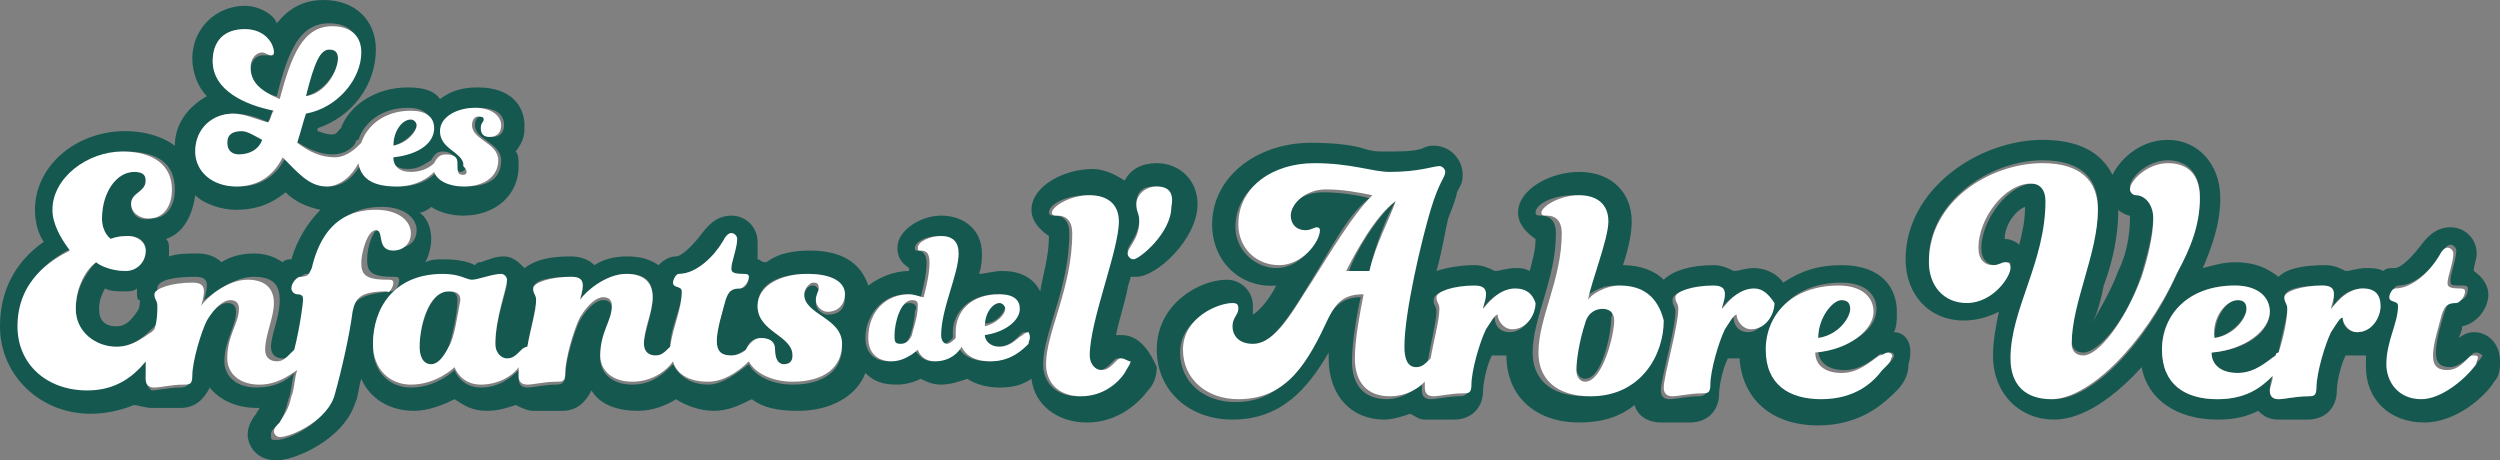 <?xml version="1.0" encoding="utf-8"?>
<!-- Generator: Adobe Illustrator 23.0.2, SVG Export Plug-In . SVG Version: 6.00 Build 0)  -->
<svg version="1.1" id="Calque_1" xmlns="http://www.w3.org/2000/svg" xmlns:xlink="http://www.w3.org/1999/xlink" x="0px" y="0px"
	 viewBox="0 0 85.8 15.8" style="enable-background:new 0 0 85.8 15.8;" xml:space="preserve">
<rect x="0" y="0" width="85.8" height="15.8" fill="#808080" stroke="none"/>
<style type="text/css">
	.st0{fill:none;}
	.st1{fill:#155850;}
	.st2{fill:#FFFFFF;}
</style>
<g>
	<polygon class="st0" points="25.3,10.6 25.3,10.5 25.3,10.5 24.9,10.5 24.9,10.5 	"/>
	<path class="st0" d="M3.6,9.9c-0.1,0.2-0.2,0.4-0.2,0.7c0,0.4,0.2,0.6,0.6,0.6c0.3,0,0.5-0.2,0.7-0.5c0-0.2,0.1-0.3,0.1-0.4
		c0,0-0.1-0.1-0.1-0.3C4.5,10,4.4,10,4.3,10C4,10,3.8,10,3.6,9.9z"/>
	<path class="st0" d="M5.8,8.6c0,0.1,0,0.1,0,0.2c0.3-0.1,0.6-0.1,1-0.1c0.4,0,0.6,0.1,0.8,0.3c0.3-0.2,0.7-0.3,1.1-0.3
		c0.4,0,0.8,0.1,1,0.3C9.8,8.9,9.9,8.9,10,8.8c0.2-0.7,0.5-1.3,1-1.7c-0.5-0.1-0.9-0.3-1.2-0.6C9.2,7.1,8.6,7.2,8.1,7.2
		C7.6,7.2,7,7,6.7,6.7C6.6,7.4,6.3,8,5.7,8.2C5.8,8.3,5.8,8.5,5.8,8.6z"/>
	<polygon class="st0" points="16,5.6 16,5.6 16,5.6 16,5.6 	"/>
	<path class="st0" d="M69.6,7.1c-0.3,0.2-0.7,0.7-0.8,1.1c0,0,0.1,0,0.1,0c0.2,0,0.4,0.1,0.5,0.2C69.5,8,69.6,7.6,69.6,7.1z"/>
	<path class="st0" d="M72.8,9.3C73,8.7,73.2,8,73.2,7.5c0,0,0,0,0-0.1c-0.2,0-0.3-0.1-0.4-0.2c0,0.9-0.3,1.7-0.5,2.6
		c-0.1,0.4-0.3,0.9-0.3,1.2C72.2,10.7,72.5,10.1,72.8,9.3z"/>
	<polygon class="st0" points="81.1,9.9 81.1,9.9 81.1,9.9 	"/>
	<path class="st0" d="M64.4,12.1l0.1,0.1L64.4,12.1C64.4,12.1,64.4,12.1,64.4,12.1z"/>
	<polygon class="st0" points="64.6,12.2 64.6,12.2 64.6,12.2 	"/>
	<path class="st0" d="M64.8,12.6l0.2,0.3c0,0,0.1,0,0.1,0L64.8,12.6C64.8,12.6,64.8,12.6,64.8,12.6z"/>
	<path class="st1" d="M15.4,10c-0.7,0-1,1.3-1,1.9c0,0.3,0.1,0.6,0.4,0.6c0.2,0,0.5-0.2,0.6-0.6c0.1-0.3,0.3-1.1,0.3-1.6
		C15.7,10.1,15.6,10,15.4,10z"/>
	<path class="st1" d="M38.5,11.5c-0.1,0-0.2,0-0.2,0c0.1-0.5,0.3-1.1,0.4-1.6c0-0.1,0.1-0.3,0.1-0.4c0.1,0,0.1,0,0.2,0
		c0.7,0,2.1-1.3,2.1-2.5c0-0.8-0.6-1.4-1.4-1.4c-0.5,0-0.9,0.2-1.1,0.6c-0.3-0.2-0.7-0.4-1.1-0.4c-1,0-2.1,0.6-2.1,1.4
		c0,0.4,0.3,0.7,0.6,0.9c0,0.7-0.2,1.3-0.3,1.9c-0.2-0.4-0.6-0.7-1.3-0.7c-0.3,0-0.6,0.1-0.8,0.1c0.1-0.3,0.1-0.5,0.1-0.7
		c0-0.8-0.6-1.3-1.4-1.3c-0.7,0-1.5,0.5-1.5,1.1c0,0.3,0.1,0.5,0.4,0.7c0,0,0,0.1,0,0.1c-0.5,0-1,0.2-1.4,0.5
		c-0.2-0.6-0.7-1.2-2-1.2c-0.6,0-1.1,0.1-1.5,0.4C26.1,9,26.1,8.9,26,8.9C26,8.7,26,8.5,26,8.3c0-0.5-0.4-0.9-0.9-0.9
		c-0.4,0-0.7,0.2-1,0.6c-0.3,0.4-0.7,0.8-0.9,0.8c-0.2,0-0.4,0.1-0.6,0.3c-0.3-0.2-0.6-0.3-1.1-0.3c-0.4,0-0.8,0.1-1.1,0.3
		c-0.2-0.2-0.5-0.3-0.8-0.3c-0.7,0-1.2,0.1-1.6,0.4c-0.2-0.2-0.4-0.4-0.7-0.4c-0.3,0-0.5,0.1-0.8,0.2c-0.1,0-0.1,0-0.2,0.1
		c-0.2-0.1-0.5-0.2-1.1-0.2c-0.2,0-0.4,0-0.6,0.1c0.1-0.2,0.2-0.5,0.2-0.8c0-0.3-0.1-0.7-0.4-0.9c0.1,0,0.3-0.1,0.4-0.2
		c0.3,0.2,0.7,0.3,1.1,0.3c1.1,0,1.9-0.7,1.9-1.7c0-0.2,0-0.4-0.1-0.5C18,4.8,18,4.6,18,4.3C18,3.7,17.6,3,16.4,3
		c-0.5,0-0.9,0.1-1.3,0.4C14.9,3.1,14.5,3,14,3c-1.1,0-2,0.6-2.3,1.4c0,0,0,0-0.1,0.1c-0.1,0.2-0.4,0.1-0.7,0c0,0,0,0,0-0.1
		c1.2-0.4,2-1.5,2-2.7c0-1-0.7-1.7-1.8-1.7c-0.7,0-1.2,0.3-1.6,0.8C9.4,0.5,8.9,0.2,8.4,0.2c-1,0-1.8,0.8-1.8,1.8
		c0,0.5,0.2,1,0.5,1.3C6.4,3.7,6,4.3,6,5C5.6,4.7,5,4.5,4.3,4.5c-1.7,0-3.1,1.2-3.1,2.7c0,0.4,0.1,0.8,0.3,1.1C0.5,9,0,10,0,11.2
		c0,1.7,1.4,3,3.1,3c0.5,0,1-0.1,1.5-0.3C4.7,13.9,5,14,5.2,14c0.1,0,0.2,0,0.4,0c0.2,0,0.4,0,0.6,0c0.5,0,0.8-0.3,1-0.7
		C7.5,13.7,8.1,14,8.8,14c0,0,0.1,0,0.1,0c0,0.1-0.1,0.1-0.1,0.2c-0.1,0.1-0.3,0.4-0.3,0.7c0,0.4,0.3,0.9,1,0.9c0.6,0,2.3-0.7,2.7-2
		c0.1-0.2,0.1-0.5,0.2-0.8c0.3,0.7,1,1.1,1.8,1.1c0.5,0,1-0.2,1.4-0.4c0.3,0.2,0.6,0.4,1.1,0.4c0.4,0,0.7-0.1,1-0.2
		c0.2,0.1,0.4,0.2,0.6,0.2c0.1,0,0.2,0,0.4,0c0.2,0,0.4,0,0.6,0c0.5,0,0.8-0.3,1-0.7c0.3,0.5,0.9,0.7,1.6,0.7c0.5,0,1-0.2,1.3-0.4
		c0.3,0.2,0.8,0.4,1.3,0.4c0.5,0,0.9-0.2,1.3-0.4c0.4,0.3,0.9,0.4,1.6,0.4c1.1,0,2-0.5,2.3-1.3c0.3,0.3,0.6,0.4,1.1,0.4
		c0.3,0,0.6-0.1,0.8-0.2c0.2,0.1,0.4,0.2,0.7,0.2c0.3,0,0.6-0.1,0.9-0.2c0.3,0.2,0.7,0.3,1.1,0.3c0.5,0,0.8-0.1,1.1-0.3
		c0.1,0.9,0.9,1.5,1.9,1.5c1.1,0,1.8-0.7,2.1-1.1c0.2-0.2,0.3-0.5,0.3-0.8C39.4,11.9,39,11.5,38.5,11.5z M39,7
		c0-0.4,0.2-0.6,0.6-0.6c0.4,0,0.6,0.2,0.6,0.6c0,0.9-1.1,1.8-1.3,1.8c-0.1,0-0.2-0.1-0.2-0.2c0-0.2,0.4-0.5,0.4-1.1
		C39.2,7.4,39,7.3,39,7z M8,3.9c0.4,0,0.8,0.1,1.2,0.3c0.1-0.2,0.1-0.3,0.2-0.5C8.4,3.6,7.3,3,7.3,2.1C7.3,1.4,7.7,1,8.4,1
		c0.7,0,1,0.5,1,0.8c0,0.1,0,0.1-0.1,0.1C9.2,1.9,9.1,1.9,9,1.9c-0.2,0-0.4,0.2-0.4,0.5c0,0.4,0.3,0.8,0.9,0.9
		c0.4-1.6,0.8-2.5,1.8-2.5c0.6,0,1,0.3,1,0.9c0,0.9-0.8,1.9-1.9,2.1c-0.1,0.4-0.2,0.7-0.3,1c0.4,0.3,0.9,0.5,1.3,0.5
		c0.4,0,0.7-0.2,0.8-0.4c0-0.1,0.1-0.1,0.1-0.1c0.2-0.6,0.8-1.1,1.7-1.1c0.6,0,0.8,0.3,0.8,0.6c0,0.5-0.6,1-1.4,1
		c0,0.3,0.2,0.5,0.6,0.5c0.4,0,0.6-0.2,0.8-0.3c0.1-0.2,0.2-0.3,0.4-0.3c0.2,0,0.4,0.1,0.4,0.3c0,0.2,0.1,0.4,0.2,0.4
		c0.1,0,0.2-0.1,0.2-0.2c0,0,0-0.1,0-0.1h0c0,0,0,0,0,0h0c-0.1-0.4-0.8-0.5-0.8-1.1c0-0.5,0.5-0.8,1.2-0.8c0.6,0,0.9,0.2,0.9,0.6
		c0,0.2-0.1,0.4-0.4,0.4c-0.2,0-0.3-0.1-0.3-0.3c0-0.1,0.1-0.2,0.1-0.3c0-0.1-0.1-0.1-0.2-0.1c-0.1,0-0.2,0.1-0.2,0.3
		c0,0.5,0.9,0.6,0.9,1.2c0,0.6-0.4,0.9-1.2,0.9c-0.5,0-0.9-0.2-1-0.5c-0.3,0.3-0.7,0.5-1.3,0.5c-0.7,0-1.2-0.3-1.3-0.8
		c-0.2,0.4-0.6,0.8-1.1,0.8c-0.6,0-1-0.5-1.5-1c-0.3,0.6-0.8,1-1.6,1c-0.8,0-1.5-0.5-1.5-1.2C6.7,4.4,7.3,3.9,8,3.9z M6.7,6.7
		C7,7,7.6,7.2,8.1,7.2c0.5,0,1.1-0.1,1.7-0.6c0.3,0.3,0.7,0.5,1.2,0.6c-0.4,0.4-0.8,1-1,1.7C9.9,8.9,9.8,8.9,9.7,9
		c-0.3-0.2-0.6-0.3-1-0.3C8.3,8.7,7.9,8.8,7.6,9C7.4,8.8,7.1,8.7,6.8,8.7c-0.4,0-0.7,0-1,0.1c0-0.1,0-0.1,0-0.2c0-0.2,0-0.3-0.1-0.4
		C6.3,8,6.6,7.4,6.7,6.7z M12,10.8c-0.2,0.8-0.4,2.1-0.6,2.8c-0.2,0.9-1.5,1.5-1.9,1.5c-0.2,0-0.2,0-0.2-0.2c0-0.1,0.1-0.2,0.2-0.3
		c0.2-0.2,0.3-0.5,0.4-0.9c0.1-0.2,0.1-0.6,0.2-0.9c-0.3,0.3-0.7,0.5-1.3,0.5c-0.7,0-1.1-0.4-1.1-0.9c0-0.7,0.4-1.2,0.4-1.7
		c0-0.2-0.1-0.3-0.3-0.3c-0.2,0-0.5,0.2-0.8,0.7c-0.2,0.4-0.5,1.4-0.5,1.9c0,0.2-0.1,0.3-0.3,0.3c-0.4,0-0.8,0.1-1,0.1
		C5.1,13.3,5,13.2,5,13c0-0.1,0-0.4,0.1-0.7c-0.4,0.5-1,1-2,1c-1.3,0-2.4-0.9-2.4-2.2c0-1.6,1.2-2.3,1.8-2.6
		C2.2,8.2,1.9,7.8,1.9,7.2c0-1.1,1.2-2,2.4-2c1.1,0,1.7,0.4,1.7,1.3c0,0.6-0.3,1-0.8,1C4.8,7.6,4.5,7.4,4.5,7C4.5,6.6,5,6.6,5,6.2
		C5,6,4.9,5.9,4.6,5.9C4,5.9,3.5,6.6,3.5,7.5c0,0.5,0.3,0.7,0.3,0.7S4,8.1,4.4,8.1C4.8,8.1,5,8.3,5,8.6C5,9,4.7,9.3,4.3,9.3
		c-0.4,0-0.8-0.2-1-0.3c-0.2,0.2-0.7,0.8-0.7,1.6c0,0.9,0.6,1.3,1.4,1.3c0.6,0,1-0.4,1.3-0.7c0,0,0.1-0.1,0.1-0.1
		c0.1-0.3,0.1-0.6,0.1-0.8c0-0.2-0.1-0.2-0.1-0.4c0-0.3,0.6-0.4,1.3-0.4c0.3,0,0.4,0.1,0.4,0.3c0,0.2-0.1,0.5-0.1,0.5
		C7.3,10.1,8,9.5,8.7,9.5c0.7,0,0.9,0.3,0.9,0.8c0,0.6-0.3,1.2-0.3,1.6c0,0.3,0.2,0.4,0.4,0.4c0.2,0,0.3-0.1,0.5-0.3
		c0,0,0.1,0,0.1-0.1c0.2-0.8,0.3-1.6,0.3-1.7c0-0.1-0.1-0.2-0.2-0.2c-0.1,0-0.2-0.1-0.2-0.2c0-0.2,0.2-0.4,0.3-0.4
		c0.2,0,0.3-0.1,0.4-0.3c0.4-1.7,1.4-2,2.2-2c0.8,0,1.2,0.4,1.2,0.8c0,0.4-0.3,0.6-0.6,0.6c-0.6,0-0.4-0.7-0.6-0.7
		c-0.3,0-0.5,0.7-0.5,1.1c0,0.4,0.1,0.6,0.9,0.6c0.1,0,0.2,0,0.2,0.1c0,0.2-0.1,0.4-0.3,0.4C12.4,10.1,12.1,10.3,12,10.8z M4.8,10.3
		c0,0.1,0,0.3-0.1,0.4C4.5,11,4.3,11.2,4,11.2c-0.4,0-0.6-0.2-0.6-0.6c0-0.3,0.1-0.5,0.2-0.7C3.8,10,4,10,4.3,10
		c0.1,0,0.3,0,0.4-0.1C4.7,10.2,4.7,10.3,4.8,10.3z M28.4,10.8c-0.2,0-0.4-0.2-0.4-0.4c0-0.2,0.1-0.3,0.1-0.4c0-0.1-0.1-0.2-0.2-0.2
		c-0.2,0-0.3,0.2-0.3,0.4c0,0.7,1.3,0.8,1.3,1.7c0,0.8-0.6,1.3-1.7,1.3c-0.7,0-1.3-0.3-1.5-0.7c-0.4,0.3-0.9,0.7-1.4,0.7
		c-0.6,0-1-0.3-1.2-0.7c-0.3,0.3-0.7,0.7-1.4,0.7c-0.7,0-1.1-0.4-1.1-0.9c0-0.7,0.4-1.2,0.4-1.7c0-0.2-0.1-0.3-0.3-0.3
		c-0.2,0-0.5,0.2-0.8,0.7c-0.2,0.4-0.5,1.4-0.5,1.9c0,0.2-0.1,0.3-0.3,0.3c-0.4,0-0.8,0.1-1,0.1c-0.2,0-0.3-0.1-0.3-0.3
		c0-0.1,0-0.2,0-0.3c-0.3,0.3-0.7,0.6-1.3,0.6c-0.7,0-0.9-0.6-0.9-0.6s-0.6,0.6-1.5,0.6c-0.7,0-1.3-0.5-1.3-1.4
		c0-1.2,0.7-2.4,2.4-2.4c0.6,0,0.8,0.2,1,0.2c0.2,0,0.7-0.2,1-0.2c0.1,0,0.2,0,0.2,0.2c0,0.3-0.4,1.2-0.4,2.2c0,0.3,0.2,0.5,0.4,0.5
		c0.2,0,0.3-0.1,0.5-0.3C18,12,18,12,18.1,11.9c0.1-0.6,0.3-1.3,0.3-1.6c0-0.2-0.1-0.2-0.1-0.4c0-0.3,0.6-0.4,1.3-0.4
		c0.3,0,0.4,0.1,0.4,0.3c0,0.2-0.1,0.5-0.1,0.5c0.2-0.3,0.9-0.9,1.6-0.9c0.7,0,0.9,0.3,0.9,0.8c0,0.6-0.3,1.2-0.3,1.6
		c0,0.3,0.2,0.4,0.4,0.4c0.2,0,0.3-0.1,0.5-0.3c0,0,0,0,0,0c0-0.7,0.4-1.3,0.4-1.9c0-0.2-0.3-0.1-0.3-0.3c0-0.1,0.1-0.3,0.2-0.3
		c0.6,0,1.2-0.6,1.5-1.1c0.1-0.2,0.2-0.3,0.3-0.3c0.1,0,0.2,0.1,0.2,0.2c0,0.3-0.2,0.8-0.2,1c0,0.2,0,0.2,0.4,0.2
		c0.1,0,0.2,0,0.2,0.1c0,0.2-0.1,0.4-0.3,0.4c-0.3,0-0.4,0.1-0.5,0.4l0.4,0.1c0,0,0,0,0,0c0,0,0,0,0,0l-0.4-0.1c0,0,0,0,0,0
		c-0.1,0.3-0.3,1-0.3,1.4c0,0.4,0.2,0.5,0.5,0.5c0.2,0,0.3-0.1,0.5-0.2c0.1-0.3,0.3-0.4,0.5-0.4c0.3,0,0.5,0.2,0.5,0.4
		c0,0.3,0.1,0.5,0.3,0.5c0.2,0,0.3-0.1,0.3-0.3c0-0.7-1.2-0.8-1.2-1.7c0-0.8,0.8-1.1,1.7-1.1c0.9,0,1.3,0.3,1.3,0.8
		C29,10.6,28.8,10.8,28.4,10.8z M35.2,11.8c-0.2,0.3-0.6,0.6-1.3,0.6c-0.5,0-0.9-0.2-1-0.5c0,0,0,0,0,0c-0.2,0.2-0.5,0.5-0.9,0.5
		c-0.4,0-0.6-0.4-0.6-0.4s-0.4,0.4-0.9,0.4c-0.5,0-0.8-0.3-0.8-0.8c0-0.8,0.6-1.5,1.4-1.5c0.3,0,0.5,0.1,0.5,0.1
		c0.1-0.4,0.2-0.8,0.2-1.2c0-0.2-0.1-0.4-0.3-0.4c-0.1,0-0.1,0-0.1-0.1c0-0.2,0.4-0.4,0.8-0.4c0.4,0,0.6,0.2,0.6,0.6
		c0,0.6-0.6,1.9-0.6,2.8c0,0.2,0.1,0.3,0.2,0.3c0.1,0,0.2-0.1,0.3-0.2c0,0,0,0,0,0c0-0.1,0-0.1,0-0.2c0-0.7,0.6-1.3,1.5-1.3
		c0.5,0,0.7,0.2,0.7,0.5c0,0.4-0.5,0.8-1.2,0.9c0,0.3,0.2,0.4,0.5,0.4c0.4,0,0.6-0.2,0.8-0.4c0.1-0.1,0.1-0.1,0.2-0.1
		c0.1,0,0.1,0,0.1,0.1C35.4,11.6,35.3,11.7,35.2,11.8z M38.5,12.8c-0.3,0.3-0.8,0.8-1.5,0.8c-0.8,0-1.2-0.5-1.2-1.1
		c0-1.1,0.9-2.6,0.9-4.5c0-0.4-0.2-0.6-0.5-0.6c-0.1,0-0.2,0-0.2-0.1c0-0.3,0.6-0.6,1.3-0.6c0.6,0,1,0.3,1,0.9c0,1-1,3.4-1,4.6
		c0,0.3,0.2,0.5,0.4,0.5c0.2,0,0.3-0.1,0.5-0.3c0.1-0.1,0.1-0.1,0.2-0.1c0.1,0,0.2,0.1,0.2,0.2C38.7,12.6,38.6,12.7,38.5,12.8z"/>
	<path class="st1" d="M34.5,10.5c0-0.1-0.1-0.2-0.2-0.2c-0.2,0-0.5,0.4-0.5,0.8C34.2,11.1,34.5,10.7,34.5,10.5z"/>
	<path class="st1" d="M11.6,2c0-0.2-0.1-0.3-0.3-0.3c-0.3,0-0.6,0.5-0.8,1.6C11.2,3.1,11.6,2.4,11.6,2z"/>
	<path class="st1" d="M14.3,4.3c0-0.1-0.1-0.2-0.2-0.2c-0.3,0-0.6,0.4-0.6,0.9C13.9,4.9,14.3,4.5,14.3,4.3z"/>
	<path class="st1" d="M8.2,5.3c0.4,0,0.7-0.2,0.8-0.5C8.8,4.6,8.5,4.5,8.3,4.5C8,4.5,7.8,4.6,7.8,4.9C7.8,5.2,8,5.3,8.2,5.3z"/>
	<path class="st1" d="M31.2,10.4c-0.4,0-0.6,0.8-0.6,1.2c0,0.2,0.1,0.3,0.2,0.3c0.1,0,0.3-0.1,0.4-0.3c0.1-0.2,0.2-0.7,0.2-0.9
		C31.5,10.5,31.4,10.4,31.2,10.4z"/>
	<path class="st1" d="M55,10.5c-0.2,0-0.4,0.1-0.6,0.5c-0.2,0.6-0.3,1.2-0.3,1.6c0,0.2,0.1,0.4,0.3,0.4c0.6,0,0.9-1.6,0.9-2.1
		C55.4,10.7,55.2,10.5,55,10.5z"/>
	<path class="st1" d="M65,11.4c0.1-0.2,0.1-0.4,0.1-0.7c0-0.8-0.5-1.6-1.9-1.6c-0.8,0-1.4,0.2-2,0.6c-0.2-0.3-0.6-0.5-1-0.5
		c-0.3,0-0.5,0.1-0.7,0.1c-0.2-0.1-0.4-0.2-0.7-0.2c-0.8,0-1.4,0.2-1.7,0.5c-0.3-0.3-0.8-0.5-1.4-0.5c0,0,0,0,0,0
		c0.2-0.6,0.3-1.1,0.3-1.5c0-1-0.7-1.7-1.8-1.7c-1,0-2.1,0.6-2.1,1.4c0,0.4,0.3,0.7,0.6,0.9c0,0.4-0.1,0.7-0.2,1.1
		c-0.2-0.1-0.3-0.1-0.5-0.1c-0.3,0-0.5,0.1-0.7,0.1c-0.2-0.1-0.4-0.2-0.7-0.2c-0.5,0-1,0.1-1.3,0.2c0.2-0.7,0.3-1.4,0.4-1.8
		c0.2-0.5,0.3-0.8,0.3-0.9c0.1-0.2,0.2-0.3,0.2-0.6c0-0.5-0.4-1-1-1c-0.1,0-0.2,0-0.4,0.1c-0.3,0.1-0.7,0.1-1.3,0.1
		c-0.2,0-0.4,0-0.7-0.1C46.5,5,45.9,4.9,45,4.9c-1.9,0-3.4,1.2-3.4,2.8c0,1.3,1,2.2,2.2,2.1c-0.2,0.4-0.5,0.8-0.8,1
		c0-0.1,0-0.2,0-0.3c0-0.5-0.4-0.9-0.9-0.9c-0.9,0-2.4,0.8-2.4,2.4c0,1.4,1.1,2.4,2.6,2.4c1.7,0,2.6-1.1,3.3-2.3c0,0.1,0,0.1,0,0.2
		c0,1.3,0.8,2.1,1.9,2.1c0.3,0,0.6-0.1,0.9-0.2c0.2,0.1,0.3,0.2,0.5,0.2c0.1,0,0.2,0,0.4,0c0.2,0,0.4,0,0.6,0c0.6,0,1-0.4,1-1
		c0-0.2,0.1-0.8,0.3-1.2c0.1,0,0.2,0,0.4,0c0,0,0.1,0,0.1,0c0,1.4,1,2.3,2.5,2.3c0.8,0,1.4-0.2,1.9-0.6c0.1,0.4,0.5,0.6,0.9,0.6
		c0.1,0,0.2,0,0.4,0c0.2,0,0.4,0,0.6,0c0.6,0,1-0.4,1-1c0-0.2,0.1-0.8,0.3-1.2c0.1,0,0.2,0,0.4,0c0.1,1.4,1.1,2.3,2.7,2.3
		c1.5,0,2.3-0.8,2.7-1.2c0.2-0.2,0.4-0.5,0.4-0.9C65.7,11.8,65.4,11.4,65,11.4z M51.8,11.4c-0.3,0-0.5-0.2-0.5-0.5
		c-0.1,0-0.2,0.2-0.4,0.5c-0.2,0.4-0.5,1.4-0.5,1.9c0,0.2-0.1,0.3-0.3,0.3c-0.4,0-0.8,0.1-1,0.1c-0.2,0-0.3-0.1-0.3-0.3
		c0,0,0-0.1,0-0.2c-0.3,0.2-0.7,0.5-1.2,0.5c-0.8,0-1.2-0.5-1.2-1.3c0-0.7,0.2-1.8,0.3-2.2c-0.6,0-0.9,0.3-1.2,0.8
		c-0.8,1.4-1.4,2.8-3.1,2.8c-1.1,0-1.9-0.7-1.9-1.7c0-1.1,1.2-1.6,1.7-1.6c0.1,0,0.2,0.1,0.2,0.2c0,0.1-0.2,0.3-0.2,0.6
		c0,0.4,0.2,0.6,0.7,0.6c0.7,0,1.4-1.1,2-2.1c0.7-1.1,1.3-2.4,2.1-3c-0.4-0.1-1-0.2-1.6-0.2c-0.7,0-1.2,0.4-1.2,0.9
		c0,0.3,0.2,0.5,0.5,0.5c0.2,0,0.3-0.1,0.4-0.1c0.1,0,0.1,0,0.1,0.1c0,0.4-0.6,1.2-1.4,1.2c-0.7,0-1.4-0.6-1.4-1.4
		c0-1.3,1.2-2.1,2.6-2.1c1.3,0,2,0.3,2.6,0.3c1,0,1.5-0.2,1.7-0.2c0.2,0,0.2,0.1,0.2,0.2c0,0.2-0.2,0.3-0.5,1.3
		c-0.3,1-0.9,3.5-0.9,4.7c0,0.4,0.1,0.7,0.4,0.7c0.2,0,0.3-0.1,0.5-0.3c0,0,0,0,0,0c0.1-0.6,0.3-1.4,0.3-1.7c0-0.2-0.1-0.2-0.1-0.4
		c0-0.3,0.6-0.4,1.3-0.4c0.3,0,0.4,0.1,0.4,0.3c0,0.2,0,0.4-0.1,0.5c0.1-0.1,0.4-0.7,1.1-0.7c0.3,0,0.6,0.2,0.6,0.6
		C52.6,10.9,52.3,11.4,51.8,11.4z M54.4,13.6c-1.2,0-1.8-0.6-1.8-1.5c0-1.2,0.8-2.5,0.8-4.1c0-0.4-0.2-0.6-0.5-0.6
		c-0.1,0-0.2,0-0.2-0.1c0-0.3,0.6-0.6,1.3-0.6c0.6,0,1,0.3,1,0.9c0,0.6-0.6,2.2-0.7,2.7c0.2-0.2,0.6-0.5,1.1-0.5
		c0.8,0,1.3,0.3,1.3,1.2C56.9,12.2,56.1,13.6,54.4,13.6z M60,11.4c-0.3,0-0.5-0.2-0.5-0.5c-0.1,0-0.2,0.2-0.4,0.5
		c-0.2,0.4-0.5,1.4-0.5,1.9c0,0.2-0.1,0.3-0.3,0.3c-0.4,0-0.8,0.1-1,0.1c-0.2,0-0.3-0.1-0.3-0.3c0-0.4,0.5-2.1,0.5-2.7
		c0-0.2-0.1-0.2-0.1-0.4c0-0.3,0.6-0.4,1.3-0.4c0.3,0,0.4,0.1,0.4,0.3c0,0.2,0,0.4-0.1,0.5c0.1-0.1,0.4-0.7,1.1-0.7
		c0.3,0,0.6,0.2,0.6,0.6C60.7,10.9,60.4,11.4,60,11.4z M65,12.8l-0.2-0.3c0,0,0,0-0.1,0.1c-0.4,0.4-1,1-2.1,1
		c-1.1,0-1.9-0.5-1.9-1.7c0-1.2,0.9-2.2,2.5-2.2c0.8,0,1.2,0.4,1.2,0.9c0,0.7-0.8,1.3-2,1.4c0,0.4,0.3,0.7,0.9,0.7
		c0.6,0,1-0.4,1.3-0.6l0,0l-0.1-0.1c0,0,0,0,0,0l0.1,0.2l0,0l0,0c0.1-0.1,0.2-0.1,0.3-0.1c0.1,0,0.1,0.1,0.1,0.1
		c0,0.1-0.1,0.2-0.2,0.3L65,12.8C65,12.8,65,12.8,65,12.8z"/>
	<path class="st1" d="M63.5,10.6c0-0.2-0.1-0.3-0.3-0.3c-0.4,0-0.8,0.6-0.8,1.3C63.1,11.5,63.5,10.9,63.5,10.6z"/>
	<path class="st1" d="M46.3,9.3H47c0.2-0.9,0.6-1.9,0.9-2.4C47.2,7.5,46.5,8.7,46.3,9.3z"/>
	<path class="st1" d="M77.1,10.6c0-0.2-0.1-0.3-0.3-0.3c-0.4,0-0.8,0.6-0.8,1.3C76.6,11.5,77.1,10.9,77.1,10.6z"/>
	<path class="st1" d="M84.9,11.4c-0.2,0-0.4,0.1-0.5,0.2c0-0.1,0.1-0.2,0.1-0.4c0.5-0.1,0.9-0.6,0.9-1.1c0-0.3-0.2-0.6-0.5-0.8
		c0-0.2,0.1-0.4,0.1-0.6c0-0.5-0.4-0.9-0.9-0.9c-0.4,0-0.7,0.2-1,0.6c-0.3,0.4-0.7,0.8-0.9,0.8c-0.2,0-0.3,0-0.4,0.1
		c-0.2-0.1-0.4-0.1-0.6-0.1c-0.3,0-0.5,0.1-0.7,0.1c-0.2-0.1-0.4-0.2-0.7-0.2c-0.7,0-1.3,0.1-1.6,0.4C77.8,9.2,77.4,9,76.7,9
		c-0.4,0-0.7,0.1-1.1,0.2c0.3-0.7,0.6-1.5,0.6-2.4c0-1.2-0.8-2-1.8-2c-0.9,0-1.6,0.6-1.9,1.2c-0.4-0.8-1.2-1.2-2.4-1.2
		c-2.2,0-4.7,1.7-4.7,4.1c0,1.2,0.8,2.1,2,2.1c0.4,0,0.8-0.1,1.2-0.3c-0.1,0.5-0.2,1-0.2,1.5c0,1.3,0.9,2.2,2.1,2.2
		c1,0,2.1-0.8,3-1.8c0.2,1.1,1.2,1.8,2.6,1.8c0.6,0,1-0.1,1.4-0.3c0.2,0.2,0.4,0.3,0.7,0.3c0.1,0,0.2,0,0.4,0c0.2,0,0.4,0,0.6,0
		c0.6,0,1-0.4,1-1c0-0.2,0.1-0.8,0.3-1.2c0.1,0,0.2,0,0.4,0c0.1,0,0.2,0,0.3,0c0,0.1,0,0.2,0,0.4c0,1.1,0.8,1.9,2,1.9
		c1.1,0,2.1-0.9,2.4-1.4c0.2-0.2,0.2-0.5,0.2-0.7C85.8,11.8,85.4,11.4,84.9,11.4z M72.2,9.8c0.3-0.8,0.5-1.7,0.5-2.6
		c0.1,0.1,0.3,0.2,0.4,0.2c0,0,0,0,0,0.1c0,0.5-0.1,1.2-0.4,1.8c-0.3,0.8-0.7,1.4-0.9,1.8C72,10.7,72.1,10.3,72.2,9.8z M70.5,13.7
		c-0.9,0-1.4-0.6-1.4-1.4c0-1.7,1.2-3.2,1.2-5.4c0-0.4-0.2-0.6-0.5-0.6c-0.9,0-1.8,1.3-1.8,2.2c0,0.4,0.2,0.6,0.5,0.6
		c0.2,0,0.3-0.1,0.4-0.1S69,9,69,9.1c0,0.4-0.6,1.2-1.5,1.2c-0.7,0-1.3-0.5-1.3-1.4c0-2,2.1-3.4,3.9-3.4c1.3,0,1.9,0.6,1.9,1.6
		c0,1.5-0.9,3.2-0.9,4.6c0,0.3,0.2,0.4,0.4,0.4c0.5,0,1.5-1.1,2-2.7c0.2-0.7,0.4-1.4,0.4-2c0-0.5-0.3-0.8-0.6-0.8
		c-0.1,0-0.2-0.1-0.2-0.2c0-0.3,0.6-0.9,1.3-0.9c0.7,0,1.1,0.5,1.1,1.2c0,0.9-0.3,1.7-0.7,2.5C73.7,11.8,71.8,13.7,70.5,13.7z
		 M68.8,8.2C68.8,8.2,68.8,8.2,68.8,8.2c0-0.5,0.4-1,0.7-1.1c0,0.5-0.1,0.9-0.2,1.3C69.2,8.3,69,8.2,68.8,8.2z M80.9,11.4
		c-0.3,0-0.5-0.2-0.5-0.5c-0.1,0-0.2,0.2-0.4,0.5c-0.2,0.4-0.5,1.4-0.5,1.9c0,0.2-0.1,0.3-0.3,0.3c-0.4,0-0.8,0.1-1,0.1
		c-0.2,0-0.3-0.1-0.3-0.3c0-0.1,0-0.3,0.1-0.5c-0.4,0.4-1,0.8-1.9,0.8c-1.1,0-1.9-0.5-1.9-1.7c0-1.2,0.9-2.2,2.5-2.2
		c0.8,0,1.2,0.4,1.2,0.9c0,0.7-0.8,1.3-2,1.4c0,0.4,0.3,0.7,0.9,0.7c0.6,0,1-0.4,1.3-0.6c0,0,0.1-0.1,0.1-0.1
		c0.1-0.6,0.3-1.2,0.3-1.5c0-0.2-0.1-0.2-0.1-0.4c0-0.3,0.6-0.4,1.3-0.4c0.3,0,0.4,0.1,0.4,0.3c0,0.2,0,0.4-0.1,0.5
		c0.1-0.1,0.4-0.7,1.1-0.7c0,0,0,0,0,0v0v0c0.3,0,0.6,0.2,0.6,0.6C81.7,10.9,81.4,11.4,80.9,11.4z M85,12.5
		c-0.3,0.4-1.1,1.1-1.8,1.1c-0.9,0-1.2-0.5-1.2-1.2c0-0.8,0.4-1.4,0.4-2c0-0.2-0.3-0.1-0.3-0.3c0-0.1,0.1-0.3,0.2-0.3
		c0.6,0,1.2-0.6,1.5-1.1c0.1-0.2,0.2-0.3,0.3-0.3c0.1,0,0.2,0.1,0.2,0.2c0,0.3-0.2,0.8-0.2,1c0,0.2,0,0.2,0.4,0.2
		c0.1,0,0.2,0,0.2,0.1c0,0.2-0.1,0.4-0.3,0.4c-0.3,0-0.4,0.1-0.5,0.4c-0.1,0.3-0.3,1-0.3,1.4c0,0.4,0.2,0.5,0.5,0.5
		c0.2,0,0.5-0.2,0.7-0.4c0.1-0.1,0.1-0.1,0.2-0.1c0.1,0,0.2,0.1,0.2,0.1C85.1,12.4,85,12.4,85,12.5z"/>
	<g>
		<path class="st2" d="M8.1,6.4c0.8,0,1.3-0.4,1.6-1c0.5,0.5,0.9,1,1.5,1c0.5,0,0.9-0.4,1.1-0.8c0.1,0.6,0.6,0.8,1.3,0.8
			c0.7,0,1.1-0.3,1.3-0.5c0.1,0.3,0.5,0.5,1,0.5c0.8,0,1.2-0.4,1.2-0.9c0-0.6-0.9-0.7-0.9-1.2c0-0.2,0.1-0.3,0.2-0.3
			c0.1,0,0.2,0,0.2,0.1c0,0.1-0.1,0.1-0.1,0.3c0,0.2,0.1,0.3,0.3,0.3c0.3,0,0.4-0.2,0.4-0.4c0-0.3-0.3-0.6-0.9-0.6
			c-0.6,0-1.2,0.3-1.2,0.8c0,0.6,0.7,0.7,0.8,1.1c0,0,0,0,0,0c0,0,0,0.1,0,0.1C16.1,5.9,16,6,15.9,6c-0.2,0-0.2-0.1-0.2-0.4
			c0-0.2-0.1-0.3-0.4-0.3c-0.2,0-0.3,0.1-0.4,0.3c-0.2,0.2-0.5,0.3-0.8,0.3c-0.4,0-0.6-0.2-0.6-0.5c0.9-0.1,1.4-0.5,1.4-1
			c0-0.4-0.3-0.6-0.8-0.6c-0.9,0-1.5,0.5-1.7,1.1c0,0-0.1,0.1-0.1,0.1c-0.2,0.2-0.5,0.4-0.8,0.4c-0.5,0-0.9-0.2-1.3-0.5
			c0.1-0.3,0.2-0.7,0.3-1c1.1-0.2,1.9-1.2,1.9-2.1c0-0.6-0.4-0.9-1-0.9c-1,0-1.4,1-1.8,2.5C8.9,3.1,8.6,2.8,8.6,2.3
			c0-0.3,0.2-0.5,0.4-0.5c0.1,0,0.2,0.1,0.3,0.1c0.1,0,0.1-0.1,0.1-0.1c0-0.3-0.3-0.8-1-0.8C7.7,1,7.3,1.4,7.3,2.1
			c0,1,1.1,1.5,2.1,1.7C9.3,3.9,9.3,4.1,9.2,4.2C8.8,4.1,8.4,3.9,8,3.9c-0.7,0-1.3,0.5-1.3,1.3C6.7,5.9,7.3,6.4,8.1,6.4z M14.1,4.1
			c0.1,0,0.2,0.1,0.2,0.2c0,0.2-0.3,0.6-0.8,0.7C13.5,4.5,13.8,4.1,14.1,4.1z M11.3,1.7c0.2,0,0.3,0.1,0.3,0.3
			c0,0.4-0.4,1.2-1.1,1.3C10.8,2.1,11,1.7,11.3,1.7z M8.3,4.5c0.2,0,0.5,0.2,0.7,0.3C8.9,5.1,8.6,5.3,8.2,5.3C8,5.3,7.8,5.2,7.8,4.9
			C7.8,4.6,8,4.5,8.3,4.5z"/>
		<path class="st2" d="M13.5,9.7c0-0.1-0.1-0.1-0.2-0.1c-0.8,0-0.9-0.2-0.9-0.6c0-0.3,0.2-1.1,0.5-1.1c0.3,0,0,0.7,0.6,0.7
			c0.3,0,0.6-0.2,0.6-0.6c0-0.4-0.4-0.8-1.2-0.8c-0.8,0-1.8,0.3-2.2,2c-0.1,0.2-0.1,0.3-0.4,0.3c-0.1,0-0.3,0.2-0.3,0.4
			c0,0.1,0.1,0.2,0.2,0.2c0.2,0,0.2,0.1,0.2,0.2c0,0.1-0.1,0.9-0.3,1.7c0,0,0,0-0.1,0.1c-0.2,0.2-0.3,0.3-0.5,0.3
			c-0.2,0-0.4-0.1-0.4-0.4c0-0.5,0.3-1.1,0.3-1.6c0-0.5-0.3-0.8-0.9-0.8c-0.7,0-1.4,0.6-1.6,0.9c0,0,0.1-0.3,0.1-0.5
			c0-0.2-0.1-0.3-0.4-0.3c-0.7,0-1.3,0.2-1.3,0.4c0,0.2,0.1,0.2,0.1,0.4c0,0.2,0,0.5-0.1,0.8c0,0-0.1,0.1-0.1,0.1
			C5,11.5,4.6,11.9,4,11.9c-0.7,0-1.4-0.5-1.4-1.3c0-0.8,0.4-1.4,0.7-1.6c0.1,0.1,0.5,0.3,1,0.3C4.7,9.3,5,9,5,8.6
			c0-0.3-0.3-0.5-0.6-0.5C4,8.1,3.8,8.2,3.8,8.2S3.5,8,3.5,7.5c0-0.9,0.5-1.6,1.1-1.6C4.9,5.9,5,6,5,6.2C5,6.6,4.5,6.6,4.5,7
			c0,0.3,0.3,0.5,0.6,0.5c0.5,0,0.8-0.4,0.8-1c0-0.8-0.6-1.3-1.7-1.3c-1.2,0-2.4,0.9-2.4,2c0,0.5,0.3,1,0.6,1.4
			c-0.6,0.3-1.8,1-1.8,2.6c0,1.3,1,2.2,2.4,2.2c1,0,1.6-0.5,2-1C5,12.6,5,12.9,5,13c0,0.2,0.1,0.3,0.3,0.3c0.2,0,0.6-0.1,1-0.1
			c0.2,0,0.3,0,0.3-0.3c0-0.5,0.3-1.5,0.5-1.9c0.3-0.5,0.6-0.7,0.8-0.7c0.2,0,0.3,0.1,0.3,0.3c0,0.5-0.4,0.9-0.4,1.7
			c0,0.5,0.4,0.9,1.1,0.9c0.6,0,1-0.3,1.3-0.5c-0.1,0.3-0.1,0.7-0.2,0.9c-0.1,0.5-0.3,0.7-0.4,0.9c-0.1,0.1-0.2,0.2-0.2,0.3
			c0,0.1,0.1,0.2,0.2,0.2c0.4,0,1.7-0.6,1.9-1.5c0.2-0.7,0.5-2,0.6-2.8c0.1-0.5,0.3-0.7,1.2-0.7C13.3,10.1,13.5,9.9,13.5,9.7z"/>
		<path class="st2" d="M27.7,9.4c-0.9,0-1.7,0.4-1.7,1.1c0,0.9,1.2,1,1.2,1.7c0,0.2-0.1,0.3-0.3,0.3c-0.2,0-0.3-0.2-0.3-0.5
			c0-0.3-0.2-0.4-0.5-0.4c-0.2,0-0.4,0.2-0.5,0.4c-0.1,0.1-0.3,0.2-0.5,0.2c-0.3,0-0.5-0.1-0.5-0.5c0-0.4,0.2-1,0.3-1.4c0,0,0,0,0,0
			v0c0.1-0.3,0.2-0.4,0.5-0.4c0.1,0,0.3-0.2,0.3-0.4c0-0.1-0.1-0.1-0.2-0.1c-0.4,0-0.4-0.1-0.4-0.2c0-0.2,0.2-0.7,0.2-1
			c0-0.1-0.1-0.2-0.2-0.2c-0.1,0-0.2,0.1-0.3,0.3c-0.3,0.5-0.9,1.1-1.5,1.1c-0.1,0-0.2,0.2-0.2,0.3c0,0.2,0.3,0.1,0.3,0.3
			c0,0.6-0.3,1.2-0.4,1.9c0,0,0,0,0,0c-0.2,0.2-0.3,0.3-0.5,0.3c-0.2,0-0.4-0.1-0.4-0.4c0-0.5,0.3-1.1,0.3-1.6
			c0-0.5-0.3-0.8-0.9-0.8c-0.7,0-1.4,0.6-1.6,0.9c0,0,0.1-0.3,0.1-0.5c0-0.2-0.1-0.3-0.4-0.3c-0.7,0-1.3,0.2-1.3,0.4
			c0,0.2,0.1,0.2,0.1,0.4c0,0.4-0.2,1-0.3,1.6c0,0-0.1,0-0.2,0.1c-0.2,0.2-0.3,0.3-0.5,0.3c-0.2,0-0.4-0.2-0.4-0.5
			c0-0.9,0.4-1.9,0.4-2.2c0-0.1-0.1-0.2-0.2-0.2c-0.3,0-0.8,0.2-1,0.2c-0.2,0-0.4-0.2-1-0.2c-1.7,0-2.4,1.2-2.4,2.4
			c0,0.9,0.6,1.4,1.3,1.4c0.9,0,1.5-0.6,1.5-0.6s0.2,0.6,0.9,0.6c0.6,0,1.1-0.3,1.3-0.6c0,0.1,0,0.3,0,0.3c0,0.2,0.1,0.3,0.3,0.3
			c0.2,0,0.6-0.1,1-0.1c0.2,0,0.3,0,0.3-0.3c0-0.5,0.3-1.5,0.5-1.9c0.3-0.5,0.6-0.7,0.8-0.7c0.2,0,0.3,0.1,0.3,0.3
			c0,0.5-0.4,0.9-0.4,1.7c0,0.5,0.4,0.9,1.1,0.9c0.7,0,1.2-0.4,1.4-0.7c0.1,0.4,0.5,0.7,1.2,0.7c0.5,0,1-0.3,1.4-0.7
			c0.2,0.4,0.8,0.7,1.5,0.7c1.1,0,1.7-0.5,1.7-1.3c0-0.9-1.3-1-1.3-1.7c0-0.2,0.2-0.4,0.3-0.4c0.1,0,0.2,0,0.2,0.2
			c0,0.1-0.1,0.2-0.1,0.4c0,0.2,0.2,0.4,0.4,0.4c0.4,0,0.6-0.3,0.6-0.6C29,9.7,28.6,9.4,27.7,9.4z M15.4,11.9
			c-0.2,0.4-0.4,0.6-0.6,0.6c-0.3,0-0.4-0.3-0.4-0.6c0-0.7,0.3-1.9,1-1.9c0.3,0,0.4,0.1,0.4,0.3C15.7,10.8,15.6,11.6,15.4,11.9z"/>
		<path class="st2" d="M35.3,11.4c0,0-0.1,0-0.2,0.1c-0.2,0.1-0.4,0.4-0.8,0.4c-0.3,0-0.5-0.2-0.5-0.4c0.7-0.1,1.2-0.5,1.2-0.9
			c0-0.3-0.2-0.5-0.7-0.5c-1,0-1.5,0.6-1.5,1.3c0,0.1,0,0.1,0,0.2c0,0,0,0,0,0c-0.1,0.1-0.2,0.2-0.3,0.2c-0.1,0-0.2-0.1-0.2-0.3
			c0-0.9,0.6-2.1,0.6-2.8c0-0.4-0.2-0.6-0.6-0.6c-0.4,0-0.8,0.2-0.8,0.4c0,0.1,0,0.1,0.1,0.1c0.2,0,0.3,0.1,0.3,0.4
			c0,0.4-0.1,0.8-0.2,1.2c-0.1,0-0.3-0.1-0.5-0.1c-0.8,0-1.4,0.6-1.4,1.5c0,0.5,0.3,0.8,0.8,0.8c0.5,0,0.9-0.4,0.9-0.4
			s0.1,0.4,0.6,0.4c0.5,0,0.8-0.3,0.9-0.5c0,0,0,0,0,0c0.2,0.4,0.6,0.5,1,0.5c0.7,0,1.1-0.4,1.3-0.6C35.3,11.7,35.4,11.6,35.3,11.4
			C35.4,11.5,35.3,11.4,35.3,11.4z M34.3,10.4c0.1,0,0.2,0.1,0.2,0.2c0,0.2-0.3,0.5-0.7,0.6C33.8,10.7,34.1,10.4,34.3,10.4z
			 M31.3,11.5c-0.1,0.2-0.2,0.3-0.4,0.3c-0.2,0-0.2-0.1-0.2-0.3c0-0.4,0.2-1.2,0.6-1.2c0.2,0,0.2,0.1,0.2,0.2
			C31.5,10.9,31.3,11.4,31.3,11.5z"/>
		<path class="st2" d="M38.5,12.3c-0.1,0-0.1,0-0.2,0.1c-0.2,0.2-0.3,0.3-0.5,0.3c-0.2,0-0.4-0.2-0.4-0.5c0-1.2,1-3.6,1-4.6
			c0-0.6-0.4-0.9-1-0.9c-0.7,0-1.3,0.4-1.3,0.6c0,0.1,0.1,0.1,0.2,0.1c0.3,0,0.5,0.2,0.5,0.6c0,1.9-0.9,3.4-0.9,4.5
			c0,0.6,0.4,1.1,1.2,1.1c0.8,0,1.3-0.5,1.5-0.8c0.1-0.2,0.2-0.3,0.2-0.4C38.7,12.4,38.6,12.3,38.5,12.3z"/>
		<path class="st2" d="M39.7,6.4C39.3,6.4,39,6.7,39,7c0,0.3,0.1,0.3,0.1,0.6c0,0.6-0.4,0.9-0.4,1.1c0,0.1,0.1,0.2,0.2,0.2
			c0.2,0,1.3-0.9,1.3-1.8C40.3,6.6,40.1,6.4,39.7,6.4z"/>
		<path class="st2" d="M52,9.9c-0.6,0-1,0.6-1.1,0.7c0-0.1,0.1-0.3,0.1-0.5c0-0.2-0.1-0.3-0.4-0.3c-0.7,0-1.3,0.2-1.3,0.4
			c0,0.2,0.1,0.2,0.1,0.4c0,0.4-0.2,1.1-0.3,1.7c0,0,0,0,0,0c-0.2,0.2-0.3,0.3-0.5,0.3c-0.3,0-0.4-0.3-0.4-0.7
			c0-1.2,0.6-3.7,0.9-4.7c0.3-1,0.5-1.1,0.5-1.3c0-0.1-0.1-0.2-0.2-0.2c-0.2,0-0.7,0.2-1.7,0.2c-0.6,0-1.3-0.3-2.6-0.3
			c-1.4,0-2.6,0.8-2.6,2.1c0,0.8,0.6,1.4,1.4,1.4c0.8,0,1.4-0.8,1.4-1.2c0-0.1-0.1-0.1-0.1-0.1c-0.1,0-0.2,0.1-0.4,0.1
			c-0.3,0-0.5-0.2-0.5-0.5c0-0.4,0.5-0.9,1.2-0.9c0.6,0,1.1,0.1,1.6,0.2c-0.7,0.7-1.4,1.9-2.1,3c-0.6,0.9-1.2,2.1-2,2.1
			c-0.5,0-0.7-0.3-0.7-0.6c0-0.3,0.2-0.4,0.2-0.6c0-0.1,0-0.2-0.2-0.2c-0.5,0-1.7,0.5-1.7,1.6c0,1,0.8,1.7,1.9,1.7
			c1.7,0,2.4-1.3,3.1-2.8c0.3-0.6,0.6-0.8,1.2-0.8c-0.1,0.5-0.3,1.5-0.3,2.2c0,0.8,0.4,1.3,1.2,1.3c0.5,0,0.9-0.2,1.2-0.5
			c0,0.1,0,0.1,0,0.2c0,0.2,0.1,0.3,0.3,0.3c0.2,0,0.6-0.1,1-0.1c0.2,0,0.3,0,0.3-0.3c0-0.5,0.3-1.5,0.5-1.9
			c0.2-0.3,0.3-0.5,0.4-0.5c0,0.2,0.2,0.5,0.5,0.5c0.5,0,0.8-0.5,0.8-0.9C52.6,10.1,52.4,9.9,52,9.9z M47,9.3h-0.8
			c0.3-0.6,1-1.9,1.7-2.4C47.7,7.5,47.2,8.4,47,9.3z"/>
		<path class="st2" d="M55.6,9.8c-0.5,0-1,0.3-1.1,0.5c0.1-0.6,0.7-2.1,0.7-2.7c0-0.6-0.4-0.9-1-0.9c-0.7,0-1.3,0.4-1.3,0.6
			c0,0.1,0.1,0.1,0.2,0.1c0.3,0,0.5,0.2,0.5,0.6c0,1.6-0.8,2.9-0.8,4.1c0,0.9,0.6,1.5,1.8,1.5c1.7,0,2.5-1.4,2.5-2.6
			C56.9,10.2,56.4,9.8,55.6,9.8z M54.4,13.1c-0.2,0-0.3-0.2-0.3-0.4c0-0.3,0.1-1,0.3-1.6c0.1-0.4,0.4-0.5,0.6-0.5
			c0.2,0,0.4,0.1,0.4,0.4C55.4,11.5,55,13.1,54.4,13.1z"/>
		<path class="st2" d="M60.2,9.9c-0.6,0-1,0.6-1.1,0.7c0-0.1,0.1-0.3,0.1-0.5c0-0.2-0.1-0.3-0.4-0.3c-0.7,0-1.3,0.2-1.3,0.4
			c0,0.2,0.1,0.2,0.1,0.4c0,0.6-0.5,2.3-0.5,2.7c0,0.2,0.1,0.3,0.3,0.3c0.2,0,0.6-0.1,1-0.1c0.2,0,0.3,0,0.3-0.3
			c0-0.5,0.3-1.5,0.5-1.9c0.2-0.3,0.3-0.5,0.4-0.5c0,0.2,0.2,0.5,0.5,0.5c0.5,0,0.8-0.5,0.8-0.9C60.7,10.1,60.5,9.9,60.2,9.9z"/>
		<path class="st2" d="M64.8,12.1c-0.1,0-0.2,0.1-0.3,0.1l0,0h0c-0.3,0.2-0.7,0.6-1.3,0.6c-0.6,0-0.9-0.3-0.9-0.7
			c1.2-0.1,2-0.8,2-1.4c0-0.5-0.4-0.9-1.2-0.9c-1.6,0-2.5,1-2.5,2.2c0,1.2,0.8,1.7,1.9,1.7c1.2,0,1.8-0.6,2.1-1c0,0,0,0,0.1-0.1
			c0,0,0,0,0,0c0.1-0.1,0.2-0.2,0.2-0.3C65,12.2,64.9,12.1,64.8,12.1z M63.2,10.3c0.2,0,0.3,0.1,0.3,0.3c0,0.3-0.4,0.9-1.1,1
			C62.4,10.9,62.9,10.3,63.2,10.3z"/>
		<path class="st2" d="M75.5,6.8c0-0.8-0.4-1.2-1.1-1.2c-0.7,0-1.3,0.6-1.3,0.9c0,0.1,0.1,0.2,0.2,0.2c0.3,0,0.6,0.3,0.6,0.8
			c0,0.6-0.2,1.4-0.4,2c-0.6,1.6-1.5,2.7-2,2.7c-0.3,0-0.4-0.2-0.4-0.4c0-1.4,0.9-3.1,0.9-4.6c0-1-0.6-1.6-1.9-1.6
			c-1.8,0-3.9,1.3-3.9,3.4c0,0.8,0.5,1.4,1.3,1.4c0.9,0,1.5-0.9,1.5-1.2C69,9,68.9,9,68.8,9s-0.2,0.1-0.4,0.1
			c-0.3,0-0.5-0.2-0.5-0.6c0-1,0.9-2.2,1.8-2.2c0.3,0,0.5,0.2,0.5,0.6c0,2.1-1.2,3.7-1.2,5.4c0,0.9,0.5,1.4,1.4,1.4
			c1.3,0,3.2-1.9,4.3-4.3C75.2,8.5,75.5,7.7,75.5,6.8z"/>
		<path class="st2" d="M81.1,9.9C81.1,9.9,81.1,9.9,81.1,9.9c-0.6,0-1,0.6-1.1,0.7c0-0.1,0.1-0.3,0.1-0.5c0-0.2-0.1-0.3-0.4-0.3
			c-0.7,0-1.3,0.2-1.3,0.4c0,0.2,0.1,0.2,0.1,0.4c0,0.3-0.1,0.9-0.3,1.5c0,0-0.1,0-0.1,0.1c-0.3,0.2-0.7,0.6-1.3,0.6
			c-0.6,0-0.9-0.3-0.9-0.7c1.2-0.1,2-0.8,2-1.4c0-0.5-0.4-0.9-1.2-0.9c-1.6,0-2.5,1-2.5,2.2c0,1.2,0.8,1.7,1.9,1.7
			c1,0,1.5-0.4,1.9-0.8c0,0.2-0.1,0.4-0.1,0.5c0,0.2,0.1,0.3,0.3,0.3c0.2,0,0.6-0.1,1-0.1c0.2,0,0.3,0,0.3-0.3
			c0-0.5,0.3-1.5,0.5-1.9c0.2-0.3,0.3-0.5,0.4-0.5c0,0.2,0.2,0.5,0.5,0.5c0.5,0,0.8-0.5,0.8-0.9C81.7,10.1,81.5,9.9,81.1,9.9z
			 M76.8,10.3c0.2,0,0.3,0.1,0.3,0.3c0,0.3-0.4,0.9-1.1,1C75.9,10.9,76.4,10.3,76.8,10.3z"/>
		<path class="st2" d="M84.9,12.2c-0.1,0-0.1,0-0.2,0.1c-0.2,0.2-0.4,0.4-0.7,0.4c-0.3,0-0.5-0.1-0.5-0.5c0-0.4,0.2-1,0.3-1.4
			c0.1-0.3,0.2-0.4,0.5-0.4c0.1,0,0.3-0.2,0.3-0.4c0-0.1-0.1-0.1-0.2-0.1c-0.4,0-0.4-0.1-0.4-0.2c0-0.2,0.2-0.7,0.2-1
			c0-0.1-0.1-0.2-0.2-0.2c-0.1,0-0.2,0.1-0.3,0.3c-0.3,0.5-0.9,1.1-1.5,1.1c-0.1,0-0.2,0.2-0.2,0.3c0,0.2,0.3,0.1,0.3,0.3
			c0,0.6-0.4,1.2-0.4,2c0,0.6,0.4,1.2,1.2,1.2c0.7,0,1.5-0.7,1.8-1.1c0.1-0.1,0.1-0.2,0.1-0.2C85.1,12.2,85,12.2,84.9,12.2z"/>
	</g>
</g>
</svg>
